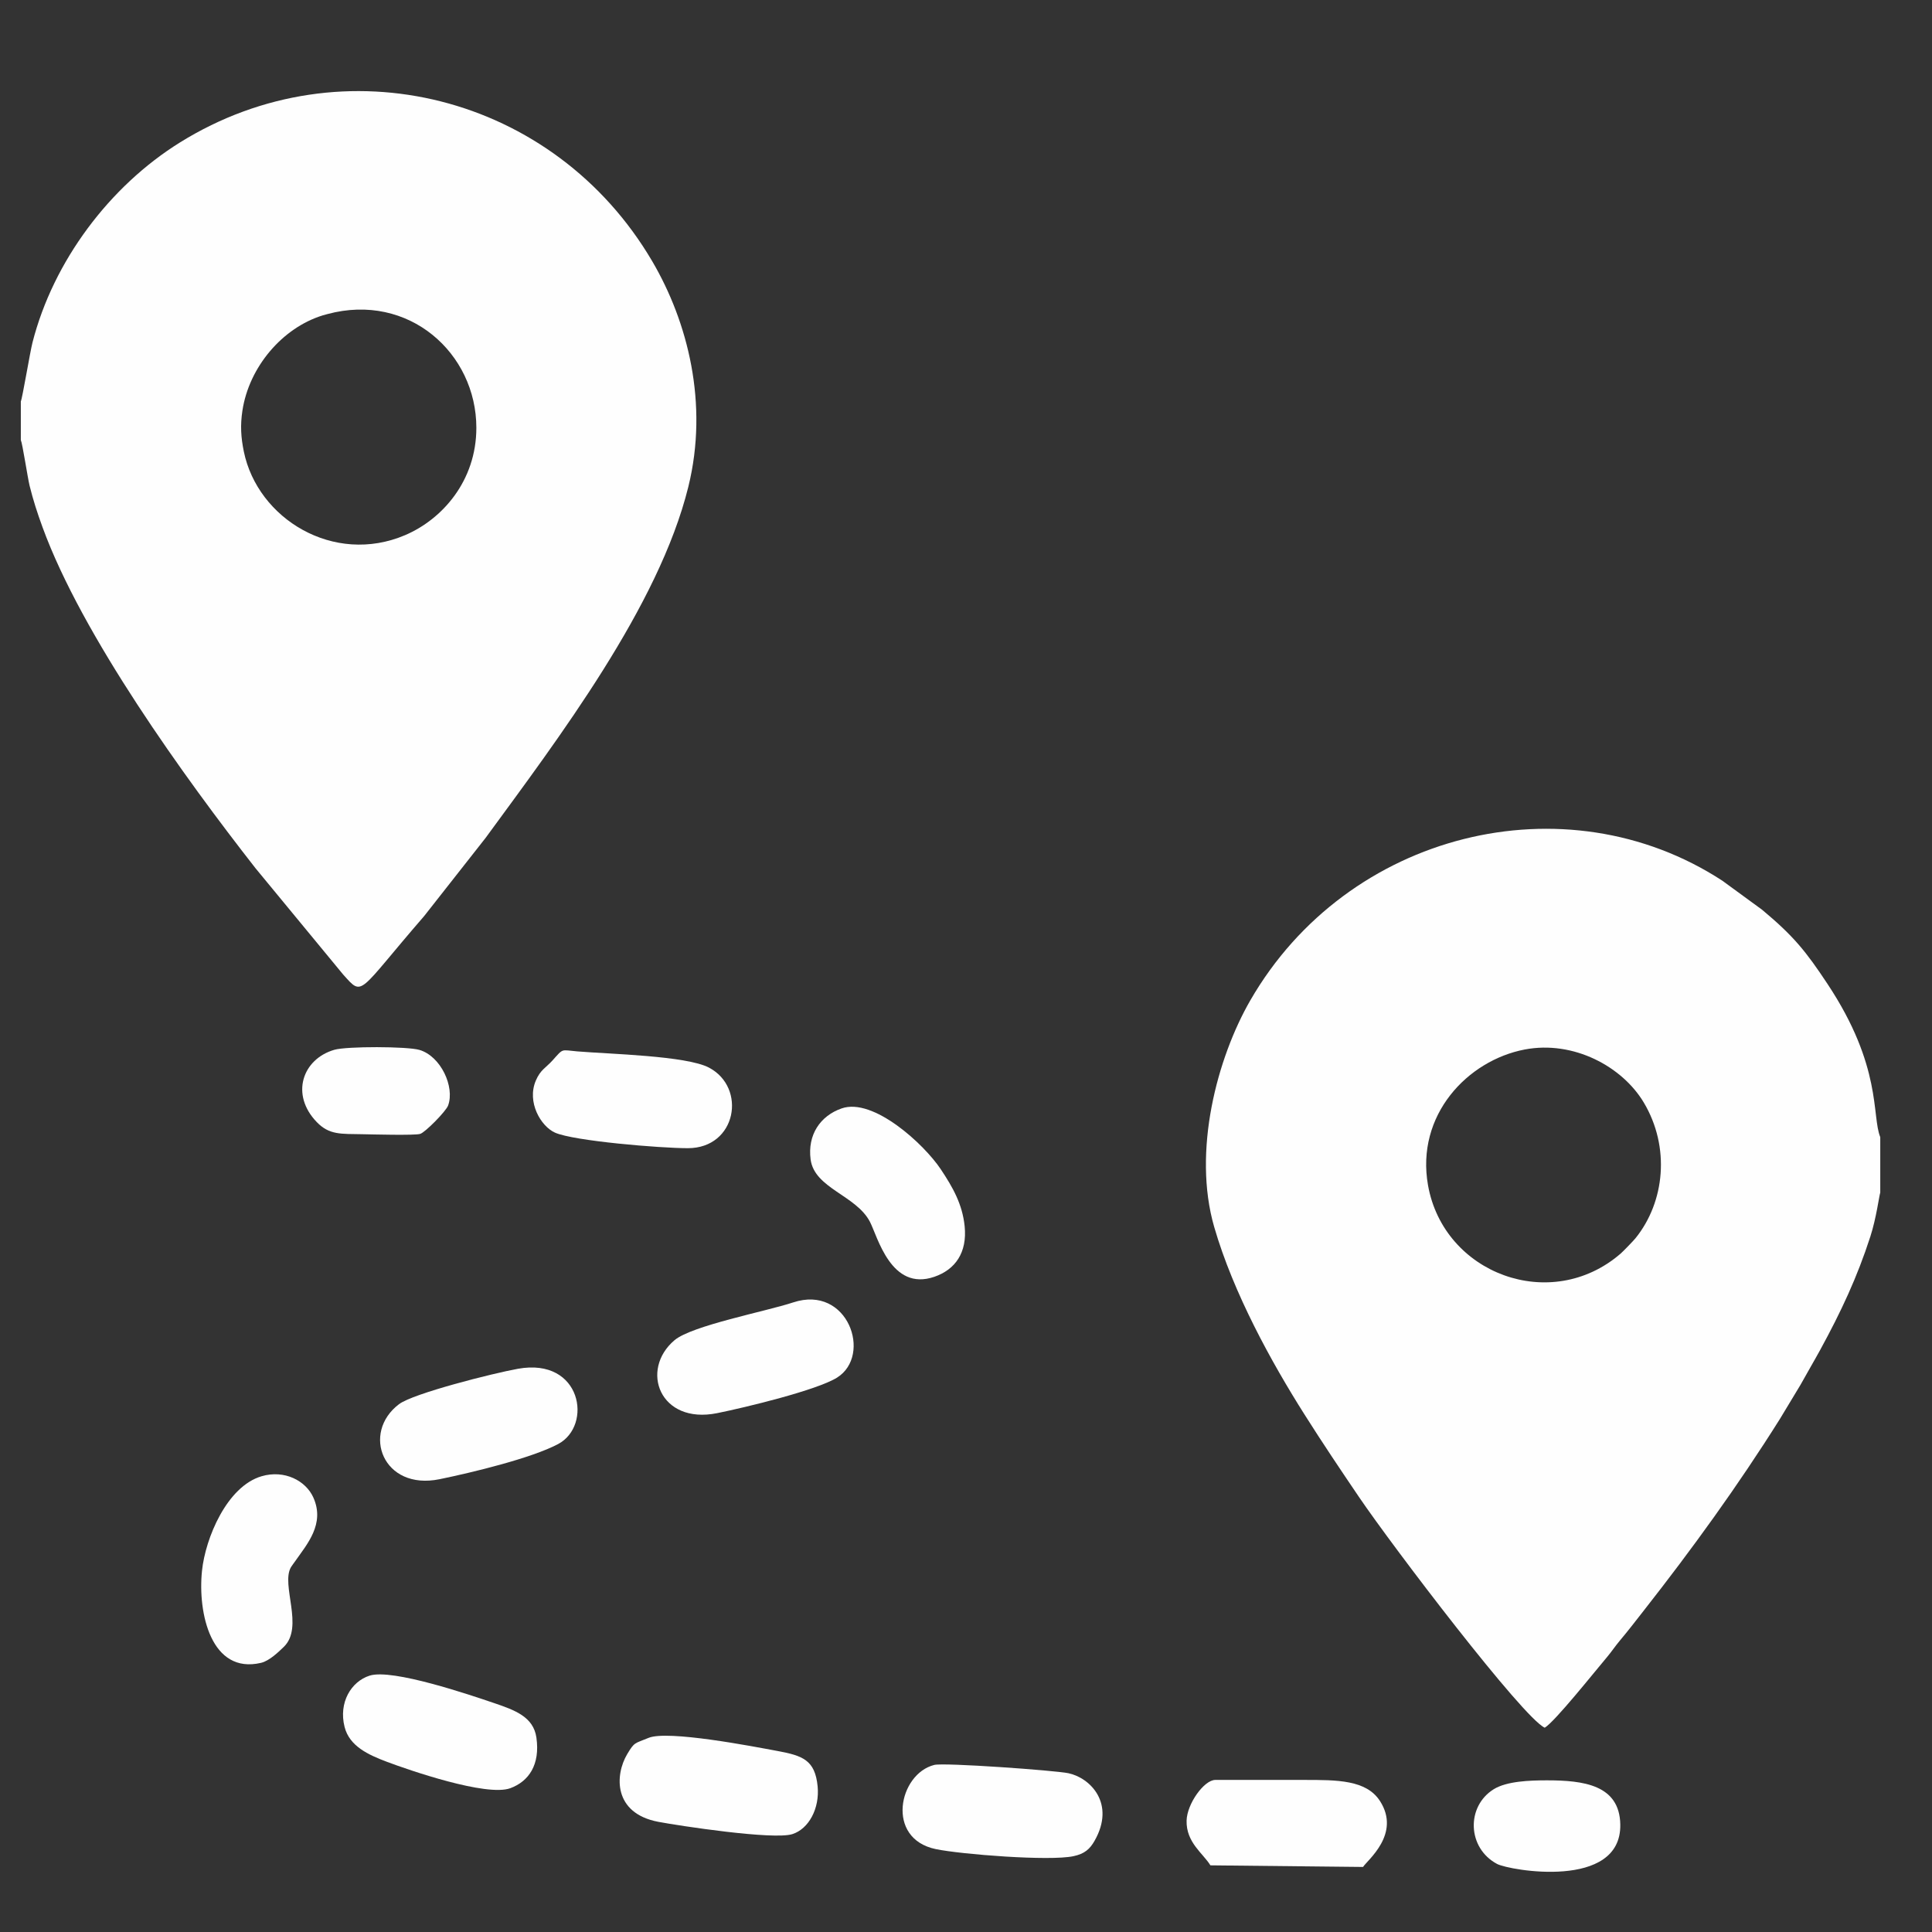 <?xml version="1.0" encoding="UTF-8"?> <svg xmlns="http://www.w3.org/2000/svg" xmlns:xlink="http://www.w3.org/1999/xlink" xmlns:xodm="http://www.corel.com/coreldraw/odm/2003" xml:space="preserve" width="10mm" height="10mm" version="1.1" style="shape-rendering:geometricPrecision; text-rendering:geometricPrecision; image-rendering:optimizeQuality; fill-rule:evenodd; clip-rule:evenodd" viewBox="0 0 1000 1000"><rect x="0" y="0" width="1000" height="1000" fill="#333333" stroke="none"/> <defs> <style type="text/css"> .fil0 {fill:#FEFEFE} </style> </defs> <g id="Слой_x0020_1">  <g id="_1872928749776"> <g> <path class="fil0" d="M789.15 543.23c25.31,-4.85 50.63,8.84 61.73,27.54 13.66,23 10.86,51.28 -4.32,70.1 -1.17,1.45 -6.5,6.93 -7.69,7.96 -36.07,31.24 -91.6,10.53 -99.73,-35.34 -6.44,-36.34 20.48,-64.6 50.01,-70.26zm184.07 74.06l0 -28.71c-4.51,-10.96 1.1,-36.47 -27.32,-79.32 -11.1,-16.74 -17.38,-24.65 -33.85,-38.38l-20.54 -15.01c-81.32,-53.03 -194.12,-25.17 -244.34,61.9 -17.18,29.79 -30.05,78.12 -18.69,117.34 9.95,34.36 29.68,70.05 46.61,96.83 9.49,15.02 18.92,29.03 28.28,42.84 17.57,25.9 84.92,114.37 96.19,119.48 5.4,-3.32 25.35,-28.42 32.45,-36.82 1.91,-2.26 4.1,-5.5 6.38,-8.21 4.56,-5.42 8.09,-10.07 12.52,-15.71 24.86,-31.68 48.63,-64.45 70.38,-99.09l10.65 -17.65c3.55,-6.44 6.84,-11.94 10.18,-18.05 10.85,-19.86 19.17,-37.66 25.98,-58.72 3.11,-9.62 4.58,-21.27 5.12,-22.72z"></path> <path class="fil0" d="M246.56 221.43c0,27.48 -17.67,47.37 -36.88,55.56 -36.92,15.73 -76.33,-8.42 -83.48,-43.29 -1.5,-7.34 -1.88,-13.52 -0.73,-21.14 3.44,-22.67 20.73,-42.9 41.6,-49.33 0.54,-0.16 1.39,-0.39 2.39,-0.66 42.16,-11.34 77.1,20.32 77.1,58.86zm-235.78 -13.65l0 19.97c0.87,1.89 3.55,19.66 4.53,23.62 1.88,7.58 3.99,14.09 6.73,21.58 20.43,56 73.56,129.61 110.19,176.42l45.39 55.05c10.55,11.68 6.99,10.05 41.93,-30.27l31.77 -40.42c37.67,-51.47 89.68,-119.92 104.95,-181.73 10.64,-43.1 -0.34,-85.54 -18.68,-116.78 -50.57,-86.13 -159.91,-114.03 -244.39,-61.52 -36.42,22.63 -65.61,61.42 -76.38,103.57 -1.29,5.05 -5.24,28.85 -6.04,30.51z"></path> <path class="fil0" d="M483.59 913.52c-18.39,4.58 -25.44,38.13 0.78,43.58 13.08,2.71 58.81,6.31 71.25,3.66 5.79,-1.23 8.5,-3.72 10.88,-7.88 11.08,-19.37 -2.2,-32.69 -13.51,-35.07 -6.91,-1.45 -64.25,-5.57 -69.4,-4.29z"></path> <path class="fil0" d="M335.67 899.53c-7.27,3.02 -7.21,2.01 -11.04,8.43 -6.36,10.65 -7.38,30.57 16.14,35.02 10.69,2.02 59.56,9.48 69.35,6.36 8.47,-2.69 14.21,-13.24 13.08,-24.77 -1.34,-13.63 -7.81,-15.86 -20.81,-18.27 -12.66,-2.36 -56.77,-10.91 -66.72,-6.77z"></path> <path class="fil0" d="M356 594.3c25.33,0 30.61,-31.37 10.95,-41.71 -11.74,-6.17 -51.57,-7.01 -68.1,-8.39 -8.73,-0.74 -7.02,-1.81 -12.9,4.71 -3.49,3.87 -6.17,4.73 -8.58,10.33 -4.83,11.2 2.6,23.77 9.89,27.01 9.79,4.35 54.61,8.05 68.74,8.05z"></path> <path class="fil0" d="M268.08 708.48c-12.9,2.33 -54.17,12.73 -61.55,18.32 -19.66,14.87 -8.27,44.85 21.01,38.83 17.03,-3.5 47.49,-10.86 61.31,-18.17 18.06,-9.55 12.28,-44.95 -20.77,-38.98z"></path> <path class="fil0" d="M435.64 573.71c-11.11,3.86 -17.73,13.71 -16.07,26.4 1.97,15 23.58,18.55 30.71,32.3 3.98,7.66 10.89,36.14 33.3,28.47 10.85,-3.72 17.11,-12.51 15.72,-26.19 -1.16,-11.38 -6.11,-20.11 -12.36,-29.49 -8.65,-12.99 -34.93,-37.2 -51.3,-31.49z"></path> <path class="fil0" d="M410.54 674.13c-14.04,4.65 -52.39,11.95 -61.39,19.54 -18.15,15.33 -7.67,43.75 22.02,37.78 14.48,-2.91 51.69,-11.89 62.1,-18.41 18.39,-11.54 5.58,-48.27 -22.73,-38.91z"></path> <path class="fil0" d="M191.33 867.3c-9.58,3.04 -16.16,13.94 -12.98,26.54 2.52,9.99 12.23,14.41 21.83,18.04 11.21,4.23 51.62,18.23 63.95,13.69 9.55,-3.51 15.53,-12.15 13.51,-26.22 -1.55,-10.72 -11.1,-14.18 -22,-17.88 -12.07,-4.09 -52.51,-17.9 -64.31,-14.17z"></path> <path class="fil0" d="M626.5 965.5l79.01 0.83c2.17,-3.47 19.74,-17.04 8.78,-34.1 -7.08,-11.02 -22.3,-10.94 -39.22,-10.94l-46.03 0c-5.8,0 -14.65,12.36 -14.86,21.06 -0.28,11.37 8.59,16.99 12.32,23.15z"></path> <path class="fil0" d="M135.4 764.1c-17.97,5.27 -29.08,32.03 -30.84,48.89 -2.31,22.02 4.78,53.77 30.57,47.69 4.35,-1.03 9.22,-5.8 11.79,-8.29 10.58,-10.29 -1.66,-32.1 3.69,-41.24 0.36,-0.62 1.69,-2.38 2.17,-3.07 6.15,-8.82 15.52,-19.28 9.42,-32.94 -3.89,-8.72 -14.93,-14.52 -26.8,-11.04z"></path> <path class="fil0" d="M800.61 921.5c-8.65,0 -20.75,0.4 -27.5,4.62 -14.34,8.96 -13.64,30.47 1.78,38.66 6.23,3.31 64.44,13.63 63.77,-20.48 -0.4,-20.52 -19.18,-22.8 -38.05,-22.8z"></path> <path class="fil0" d="M173.06 543.37c-16.48,4.77 -22.92,23.15 -9.07,37.45 6.46,6.67 12.41,6.05 23.57,6.25 4.72,0.09 26.96,0.69 29.9,-0.16 2.61,-0.76 13.38,-11.7 14.48,-14.7 3.54,-9.63 -3.76,-25.53 -14.84,-28.78 -6.33,-1.85 -37.61,-1.92 -44.04,-0.06z"></path> </g> </g> </g> </svg> 